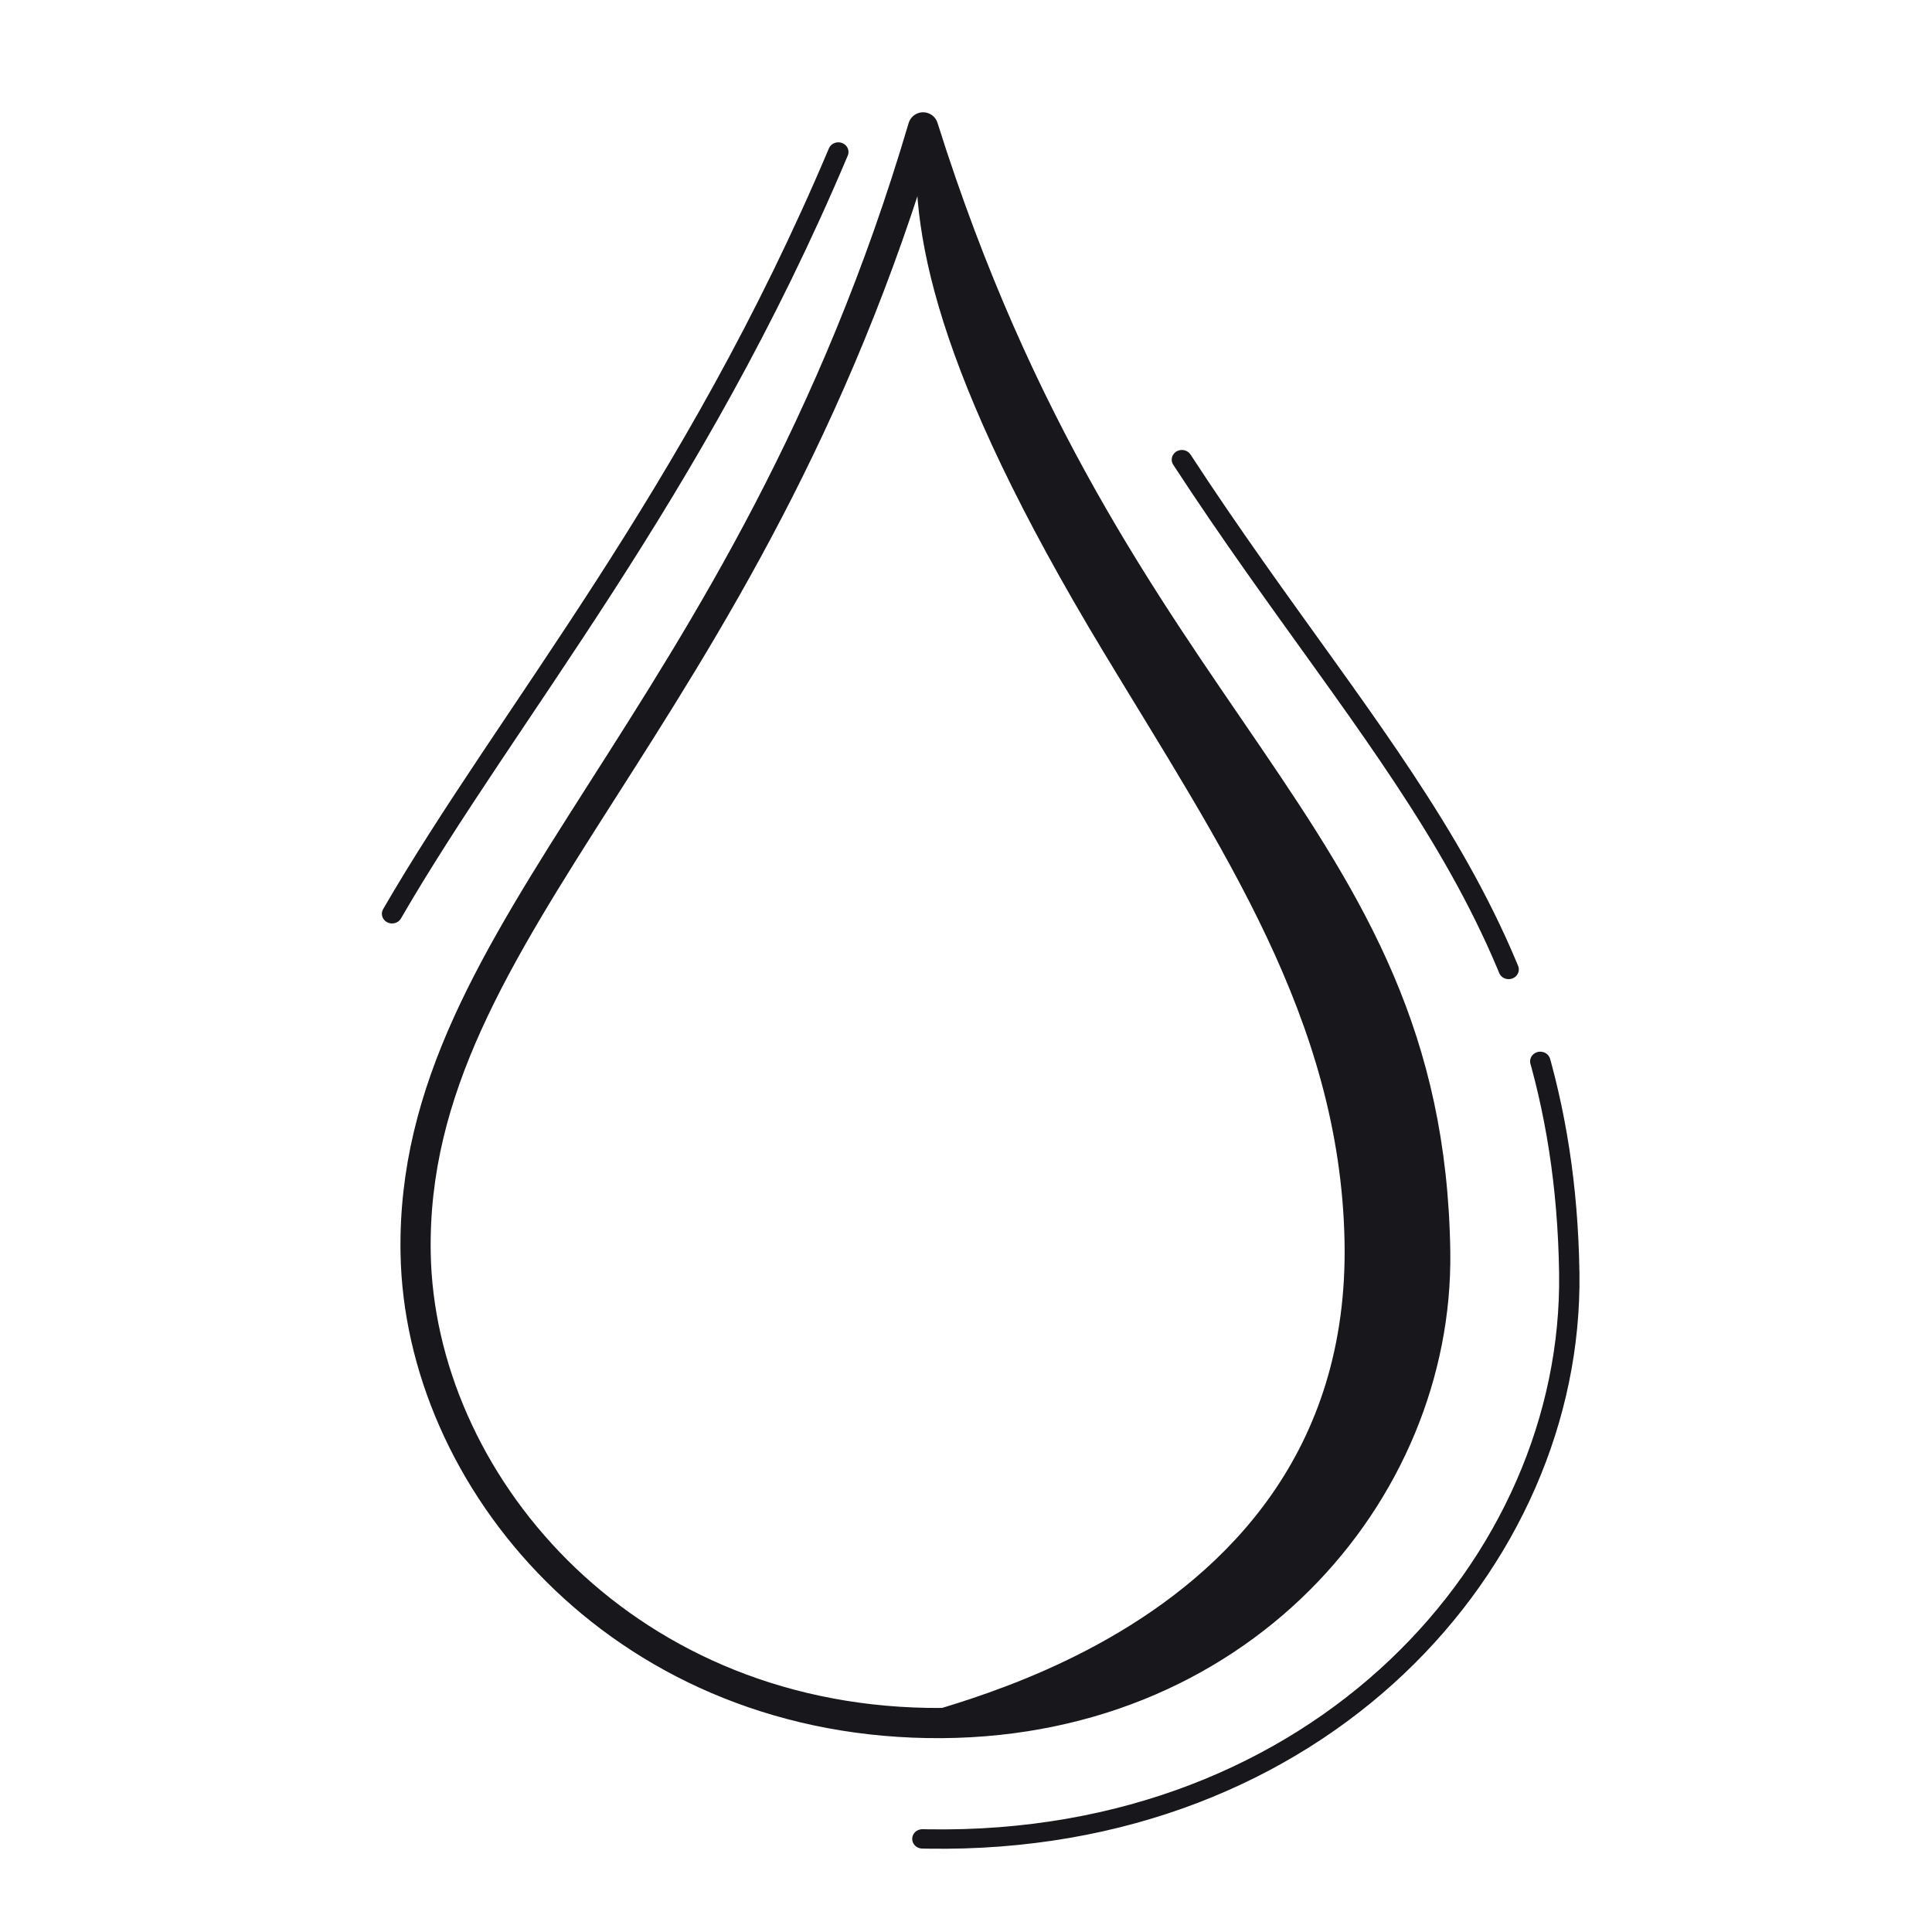 <svg xmlns="http://www.w3.org/2000/svg" width="192" height="192" style="width:100%;height:100%;transform:translate3d(0,0,0);content-visibility:visible" viewBox="0 0 192 192"><defs><clipPath id="a"><path d="M0 0h192v192H0z"/></clipPath><clipPath id="c"><path d="M0 0h192v192H0z"/></clipPath><clipPath id="b"><path d="M0 0h192v192H0z"/></clipPath></defs><g clip-path="url(#a)"><g clip-path="url(#b)" style="display:block"><g style="display:block"><path fill="#17171C" d="M110.08 64.509c-16.765-27.791-19.361-41.966-18.343-51.85 18.954 60.149 50.301 69.189 50.89 111.788.327 23.885-19.645 47.181-50.461 46.781-8.197-.102 42.854-5.185 41.952-47.937-.465-22.161-12.292-39.304-24.038-58.782" class="primary"/><path fill="none" stroke="#17171C" stroke-linecap="round" stroke-linejoin="round" d="M110.08 64.509c-16.765-27.791-19.361-41.966-18.343-51.85 18.954 60.149 50.301 69.189 50.89 111.788.327 23.885-19.645 47.181-50.461 46.781-8.197-.102 42.854-5.185 41.952-47.937-.465-22.161-12.292-39.304-24.038-58.782" class="primary"/></g><path fill="none" stroke="#17171C" stroke-linecap="round" stroke-linejoin="round" stroke-width="3" d="M-50.66 32.58C-51.227.033-17.873-19.453-.228-79.289 18.726-19.14 50.074-10.1 50.663 32.499 50.99 56.384 31.011 79.804.202 79.28c-30.824-.524-50.477-24.27-50.862-46.7" class="primary" style="display:block" transform="translate(91.965 91.948)"/><g style="display:none"><path fill="#17171C" d="M110.081 64.509C93.316 36.718 90.72 22.543 91.738 12.659c18.954 60.149 50.301 69.189 50.89 111.788.327 23.885-19.645 47.181-50.461 46.781-8.197-.102 42.854-5.185 41.952-47.937-.465-22.161-12.292-39.304-24.038-58.782" class="primary"/><path fill="none" stroke="#17171C" stroke-linecap="round" stroke-linejoin="round" d="M110.081 64.509C93.316 36.718 90.72 22.543 91.738 12.659c18.954 60.149 50.301 69.189 50.89 111.788.327 23.885-19.645 47.181-50.461 46.781-8.197-.102 42.854-5.185 41.952-47.937-.465-22.161-12.292-39.304-24.038-58.782" class="primary"/></g><path fill="none" stroke="#17171C" stroke-linecap="round" stroke-linejoin="round" stroke-width="3" d="M-50.66 32.58C-51.227.033-17.873-19.453-.228-79.289 18.726-19.14 50.074-10.1 50.663 32.499 50.99 56.384 31.011 79.804.202 79.28c-30.824-.524-50.477-24.27-50.862-46.7" class="primary" style="display:none" transform="translate(91.965 91.948)"/><path fill="none" stroke="#17171C" stroke-dasharray="95 8" stroke-linecap="round" stroke-linejoin="round" stroke-width="1.6" d="m-.237 79.271.439.009c30.809.524 50.788-22.896 50.461-46.781-.402-29.08-15.138-42.522-30.481-67.259M-6.851-60.197C-18.305-31.683-32.855-13.751-41.966 2.785" class="primary" style="display:none" transform="matrix(1.263 0 0 1.202 91.965 87.462)"/><path fill="none" stroke="#17171C" stroke-dasharray="95 8" stroke-linecap="round" stroke-linejoin="round" stroke-width="1.6" d="m-.237 79.271.439.009c30.809.524 50.788-22.896 50.461-46.781-.402-29.08-15.138-42.522-30.481-67.259M-6.851-60.197C-18.305-31.683-32.855-13.751-41.966 2.785" class="primary" style="display:block" transform="matrix(1.263 0 0 1.202 91.965 87.462)"/><path fill="none" stroke="#17171C" stroke-width="6" d="M-4-15.5c-6.351 0-11.5 5.149-11.5 11.5S-10.351 7.5-4 7.5 7.5 2.351 7.5-4 2.351-15.5-4-15.5z" class="primary" style="display:block" transform="matrix(0 0 0 0 172.979 129.243)"/><path fill="none" stroke="#17171C" stroke-width="6" d="M-4-15.5c-6.351 0-11.5 5.149-11.5 11.5S-10.351 7.5-4 7.5 7.5 2.351 7.5-4 2.351-15.5-4-15.5z" class="primary" style="display:block" transform="matrix(0 0 0 0 18.337 129.243)"/><path fill="none" stroke="#17171C" stroke-width="6" d="M-4-15.5c-6.351 0-11.5 5.149-11.5 11.5S-10.351 7.5-4 7.5 7.5 2.351 7.5-4 2.351-15.5-4-15.5z" class="primary" style="display:block" transform="matrix(0 0 0 0 95.658 147.114)"/></g><g clip-path="url(#c)" style="display:none"><path fill="none" class="primary" style="display:none"/><path fill="none" class="primary" style="display:none"/><path fill="none" class="primary" style="display:none"/><g style="display:none"><path class="primary"/><path fill="none" class="primary"/></g></g></g></svg>